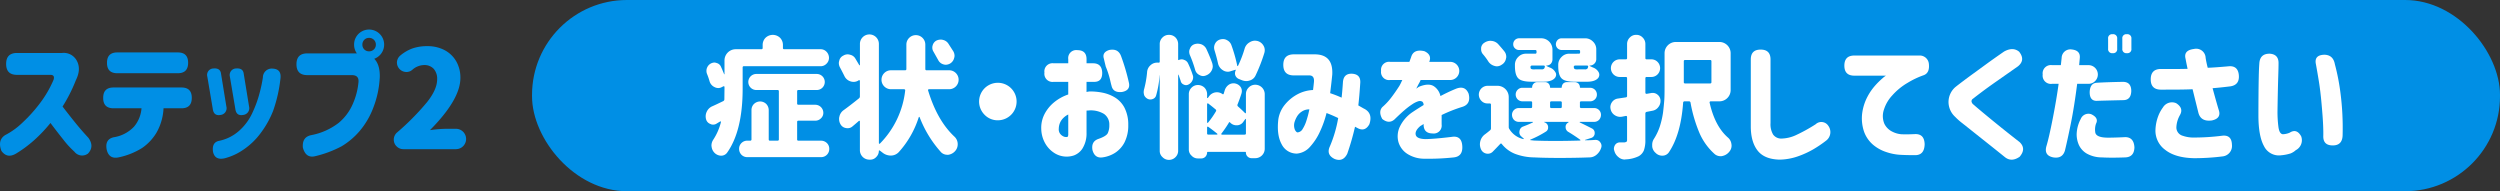 <svg xmlns="http://www.w3.org/2000/svg" width="800" height="61.188" viewBox="0 0 800 61.188">
  <rect x="0" y="0" width="800" height="61.188" fill="#333333" stroke="none"/>
  <g id="step02-active" transform="translate(-1261.489 -3166.086)">
    <rect id="rect" width="629.75" height="61.187" rx="30.377" transform="translate(1431.739 3166.086)" fill="#008fe5"/>
    <g id="g" transform="translate(1487.303 3177.034)">
      <g id="g-2" data-name="g">
        <path id="p" d="M1808.241,795.268a.373.373,0,0,0-.421.421v6.781q0,13.478-4.969,20.468a2.318,2.318,0,0,1-1.895.969,3.064,3.064,0,0,1-2.106-.885,3.276,3.276,0,0,1-.969-2.022,1.271,1.271,0,0,1-.042-.378,3.422,3.422,0,0,1,.59-1.853,18.36,18.36,0,0,0,2.442-5.6.19.19,0,0,0-.042-.21.271.271,0,0,0-.21,0l-1.054.631a2.026,2.026,0,0,1-1.178.379,1.8,1.8,0,0,1-.885-.21,2.164,2.164,0,0,1-1.39-1.516,3.421,3.421,0,0,1,.211-2.4,3.449,3.449,0,0,1,1.727-1.727q.885-.378,3.495-1.642a.654.654,0,0,0,.422-.548l.042-3.495v-.506a.194.194,0,0,0-.127-.21c-.057-.056-.126-.056-.21,0l-.379.168a2.439,2.439,0,0,1-1.264.379,2.61,2.61,0,0,1-1.179-.295,2.952,2.952,0,0,1-1.6-1.811,21.408,21.408,0,0,0-.842-2.442,2.4,2.4,0,0,1-.169-.969,2.286,2.286,0,0,1,.169-.927,2.665,2.665,0,0,1,1.264-1.431,2.906,2.906,0,0,1,1.095-.295,2.7,2.7,0,0,1,.757.168,2.025,2.025,0,0,1,1.39,1.264q.254.505.969,2.274c0,.057.014.084.043.084l.084-.084v-4.38a3.6,3.6,0,0,1,3.58-3.58h8.212a.372.372,0,0,0,.421-.421v-.927a3.233,3.233,0,0,1,.926-2.316,3.361,3.361,0,0,1,4.633,0,3.238,3.238,0,0,1,.927,2.316v.927a.372.372,0,0,0,.421.421h11.582a2.556,2.556,0,0,1,1.937.8,2.829,2.829,0,0,1,.8,1.938,2.587,2.587,0,0,1-.8,1.9,2.552,2.552,0,0,1-1.937.8Zm17.016,23.417a.371.371,0,0,0,.421.42h7.2a2.66,2.66,0,0,1,1.9.759,2.517,2.517,0,0,1,.758,1.853,2.59,2.59,0,0,1-2.653,2.653h-23.542a2.574,2.574,0,0,1-1.9-.758,2.67,2.67,0,0,1-.757-1.9,2.524,2.524,0,0,1,.757-1.853,2.571,2.571,0,0,1,1.9-.759h.884a.373.373,0,0,0,.422-.42v-9.351a2.691,2.691,0,0,1,.8-1.979,2.88,2.88,0,0,1,1.98-.8,2.832,2.832,0,0,1,1.937.8,2.877,2.877,0,0,1,.8,1.979v9.351c0,.28.127.42.379.42h2.443a.372.372,0,0,0,.421-.42V803.312a.372.372,0,0,0-.421-.421H1812.2a2.569,2.569,0,0,1,0-5.138h19.331a2.569,2.569,0,0,1,0,5.138h-5.853a.372.372,0,0,0-.421.421v3.875a.371.371,0,0,0,.421.421h5.39a2.59,2.59,0,0,1,2.57,2.569,2.334,2.334,0,0,1-.759,1.769,2.472,2.472,0,0,1-1.811.758h-5.39a.372.372,0,0,0-.421.421Z" transform="translate(-1795.986 -785.034)" fill="#fff"/>
        <path id="p-2" data-name="p" d="M1867.414,802.638a.341.341,0,0,0-.211.127c-.084.056-.1.14-.042.253q2.907,9.644,8.465,14.824a3.26,3.26,0,0,1,1.011,2.232v.211a3.179,3.179,0,0,1-.758,2.064,3.577,3.577,0,0,1-2.233,1.263h-.42a2.788,2.788,0,0,1-1.9-.8,35.893,35.893,0,0,1-6.864-11.2c-.028-.084-.07-.127-.127-.127s-.112.043-.168.127a30.16,30.16,0,0,1-6.359,11.119,3.491,3.491,0,0,1-2.57,1.137,4.235,4.235,0,0,1-2.695-.969l-.885-.674h-.168a.135.135,0,0,0-.084.127,2.71,2.71,0,0,1-.843,1.979,2.489,2.489,0,0,1-1.937.842h-.252a3.018,3.018,0,0,1-3.033-3.032v-9.223a.248.248,0,0,0-.084-.169.3.3,0,0,0-.253.042q-1.349,1.18-2.022,1.727a2.251,2.251,0,0,1-1.6.589,1.709,1.709,0,0,1-.464-.041,2.39,2.39,0,0,1-1.811-1.264,3.177,3.177,0,0,1-.422-1.643,2.132,2.132,0,0,1,.085-.716,3.341,3.341,0,0,1,1.306-2.063q2.1-1.516,4.927-3.791a.8.8,0,0,0,.337-.673v-4.928a.2.2,0,0,0-.126-.211.212.212,0,0,0-.253,0l-.126.085a2.8,2.8,0,0,1-1.517.421,2.913,2.913,0,0,1-1.01-.169,3.171,3.171,0,0,1-1.937-1.726q-.885-1.769-1.391-2.7a2.97,2.97,0,0,1-.379-1.39,2.356,2.356,0,0,1,.127-.757A2.3,2.3,0,0,1,1840,791.9a2.665,2.665,0,0,1,1.433-.421,2.4,2.4,0,0,1,.758.126,2.564,2.564,0,0,1,1.726,1.264l1.222,2.063c.055.057.1.07.126.042a.074.074,0,0,0,.084-.084v-6.7a3.033,3.033,0,1,1,6.065,0v31.714a.242.242,0,0,0,.084.168h.211a28.648,28.648,0,0,0,8.128-17.056c0-.141-.028-.225-.084-.253a.406.406,0,0,0-.3-.127h-4.17a3.032,3.032,0,1,1,0-6.064h4.507a.373.373,0,0,0,.421-.422v-7.791a3.032,3.032,0,1,1,6.064,0v7.791a.373.373,0,0,0,.422.422h7.2a3.032,3.032,0,1,1,0,6.064Zm8.212-10.739a2.4,2.4,0,0,1-.126.758,2.814,2.814,0,0,1-1.39,1.811,2.906,2.906,0,0,1-1.3.337,2.359,2.359,0,0,1-.758-.127,2.67,2.67,0,0,1-1.643-1.347l-1.516-2.7a2.356,2.356,0,0,1-.379-1.3,1.779,1.779,0,0,1,.084-.632,2.453,2.453,0,0,1,1.179-1.6,3.069,3.069,0,0,1,1.39-.337,2.141,2.141,0,0,1,.716.084,2.828,2.828,0,0,1,1.726,1.137l1.6,2.485A2.972,2.972,0,0,1,1875.626,791.9Z" transform="translate(-1795.986 -785.034)" fill="#fff"/>
        <path id="p-3" data-name="p" d="M1885.229,810.809a6,6,0,1,1,4.252,1.769A5.8,5.8,0,0,1,1885.229,810.809Z" transform="translate(-1795.986 -785.034)" fill="#fff"/>
        <path id="p-4" data-name="p" d="M1904.391,797.332v-.042a2.606,2.606,0,0,1,2.947-2.949h4.675v-1.3a2.568,2.568,0,0,1,2.906-2.906q2.948,0,2.948,2.906v1.3h2.233q2.694.086,2.779,3.033.04,2.991-2.7,2.906h-2.317v3.243a8.118,8.118,0,0,1,.927-.169,19.851,19.851,0,0,1,4.043.358,12.389,12.389,0,0,1,4.043,1.517,8.482,8.482,0,0,1,3.1,3.263,11.761,11.761,0,0,1,1.242,5.6,11.923,11.923,0,0,1-1.222,5.6,8.827,8.827,0,0,1-3.011,3.306,9.916,9.916,0,0,1-4.022,1.453q-2.484.338-3.2-2.358-.465-2.7,1.852-3.538,2.57-.885,3.054-1.874a5.933,5.933,0,0,0,.484-2.59,4.1,4.1,0,0,0-1.684-3.538,8.161,8.161,0,0,0-5.1-1.1h-.252a.825.825,0,0,0-.253.042v7.118a9.025,9.025,0,0,1-1.369,5.1,5.665,5.665,0,0,1-2.653,2.105,7.309,7.309,0,0,1-6.127-.674,8.816,8.816,0,0,1-2.99-3.032,9.745,9.745,0,0,1-1.349-4.759,9.5,9.5,0,0,1,1.032-4.738,12.05,12.05,0,0,1,3.074-3.79,14.361,14.361,0,0,1,4.528-2.506V800.28h-4.675A2.605,2.605,0,0,1,1904.391,797.332Zm7.622,19.878v-6.485a5.77,5.77,0,0,0-2.232,1.9,4.929,4.929,0,0,0-.8,2.653,2.354,2.354,0,0,0,.4,1.558,2.778,2.778,0,0,0,1.011.864,1.977,1.977,0,0,0,1.032.231c.027.029.126.015.3-.042S1911.984,817.6,1912.013,817.21Zm12-21.815-.379-1.559-.21-.926q-.675-2.064,1.684-2.822,2.907-.59,3.832,2.021a66.086,66.086,0,0,1,2.486,8.466q.546,2.442-2.233,2.948-2.823.294-3.327-1.98-.21-.716-.526-2.147A28.936,28.936,0,0,0,1924.016,795.4Z" transform="translate(-1795.986 -785.034)" fill="#fff"/>
        <path id="p-5" data-name="p" d="M1951.98,798.848a2.249,2.249,0,0,1-.252,1.011,2.684,2.684,0,0,1-1.305,1.3,1.579,1.579,0,0,1-.717.169,1.62,1.62,0,0,1-.8-.211,1.569,1.569,0,0,1-.927-1.179l-.673-1.938-.084-.042-.042.085v24.258a2.811,2.811,0,0,1-.843,2.064,2.879,2.879,0,0,1-2.106.884,2.83,2.83,0,0,1-2.063-.884,2.657,2.657,0,0,1-.885-2.064V798.174h-.042a30.443,30.443,0,0,1-1.095,6.4,1.66,1.66,0,0,1-1.052,1.179,1.991,1.991,0,0,1-1.6,0,2.412,2.412,0,0,1-1.18-1.179,4.588,4.588,0,0,1-.167-.969,5.038,5.038,0,0,1,.083-.758,32.132,32.132,0,0,0,1.011-5.643,3.175,3.175,0,0,1,1.179-2.317,3.022,3.022,0,0,1,2.022-.758h.463a.183.183,0,0,0,.253-.042.367.367,0,0,0,.126-.253v-5.644a2.873,2.873,0,0,1,.885-2.105,2.8,2.8,0,0,1,2.063-.842,2.857,2.857,0,0,1,2.106.842,3.049,3.049,0,0,1,.843,2.105v4.928c0,.169.069.225.21.169a2.342,2.342,0,0,1,.884-.211,1.771,1.771,0,0,1,.8.169,2.07,2.07,0,0,1,1.264,1.094,28.142,28.142,0,0,1,1.516,3.791A1.821,1.821,0,0,1,1951.98,798.848Zm16.763,11.455c.084,0,.126-.055.126-.168v-5.9a2.921,2.921,0,0,1,.885-2.148,2.871,2.871,0,0,1,2.1-.884,3.02,3.02,0,0,1,3.033,3.032v17.478a3.022,3.022,0,0,1-2.991,2.99h-1.221a1.784,1.784,0,0,1-1.306-.548,1.713,1.713,0,0,1-.505-1.263.186.186,0,0,0-.211-.21H1956.7c-.168,0-.252.069-.252.21a2.031,2.031,0,0,1-.548,1.348,1.834,1.834,0,0,1-1.347.547H1953.5a2.692,2.692,0,0,1-2.021-.884,2.61,2.61,0,0,1-.885-2.022V804.239a2.876,2.876,0,0,1,.885-2.106,2.8,2.8,0,0,1,2.063-.842,3,3,0,0,1,2.064.842,3.049,3.049,0,0,1,.842,2.106v1.094c0,.085.028.127.084.127a.136.136,0,0,0,.168-.042l.422-.59a3.1,3.1,0,0,1,1.98-1.179,2.3,2.3,0,0,1,.505-.042,3.036,3.036,0,0,1,1.768.59c.169.112.3.07.38-.127l.379-1.221a3.365,3.365,0,0,1,1.306-1.685,2.728,2.728,0,0,1,1.473-.421,2.03,2.03,0,0,1,.632.084,2.77,2.77,0,0,1,1.685,1.179,2.44,2.44,0,0,1,.336,1.222,3.154,3.154,0,0,1-.125.8q-.549,1.728-1.264,3.5a.468.468,0,0,0-.042.21.6.6,0,0,0,.21.421q1.6,1.432,2.232,2.106C1968.63,810.346,1968.687,810.36,1968.743,810.3Zm-10.487-14.993a2.908,2.908,0,0,1-.337,1.306,3.25,3.25,0,0,1-1.811,1.6,2.422,2.422,0,0,1-.926.211,2.358,2.358,0,0,1-1.18-.337,2.555,2.555,0,0,1-1.39-1.685,38.519,38.519,0,0,0-1.684-4.717,2.913,2.913,0,0,1-.211-1.053,2.243,2.243,0,0,1,.253-1.01,2.271,2.271,0,0,1,1.431-1.39,3.324,3.324,0,0,1,1.054-.169,3.759,3.759,0,0,1,1.179.211,3.023,3.023,0,0,1,1.6,1.516q1.265,2.779,1.854,4.506A4.7,4.7,0,0,1,1958.256,795.31Zm-1.685,11.877a.165.165,0,0,0-.126.168v5.938a.075.075,0,0,0,.084.085.188.188,0,0,0,.21-.043,26.223,26.223,0,0,0,2.528-3.621.659.659,0,0,0,.084-.253.415.415,0,0,0-.21-.379q-.929-.8-2.359-1.895A.273.273,0,0,0,1956.571,807.187Zm0,7.454a.2.2,0,0,0-.126.211v1.937q0,.379.421.379h2.7a.166.166,0,0,0,.167-.084.206.206,0,0,0-.041-.21q-1.6-1.307-2.864-2.19A.183.183,0,0,0,1956.571,814.641Zm9.055-18.194a.171.171,0,0,0-.126-.042l-1.517.464a2.281,2.281,0,0,1-.926.168,2.834,2.834,0,0,1-1.6-.505,3.418,3.418,0,0,1-1.517-2.148q-.463-2.106-1.136-4.254a3.2,3.2,0,0,1-.127-.842,2.839,2.839,0,0,1,.337-1.264,2.58,2.58,0,0,1,1.6-1.3,3.034,3.034,0,0,1,.885-.127,2.453,2.453,0,0,1,1.306.337,2.848,2.848,0,0,1,1.431,1.643,47.025,47.025,0,0,1,1.854,6.528.111.111,0,0,0,.126.126q.041,0,.126-.084a36.059,36.059,0,0,0,2.106-5.475,3.4,3.4,0,0,1,1.558-2.022,3.285,3.285,0,0,1,1.727-.547,5.081,5.081,0,0,1,.758.084,3.121,3.121,0,0,1,1.98,1.474,2.734,2.734,0,0,1,.421,1.474,3.361,3.361,0,0,1-.126.884,53.063,53.063,0,0,1-2.823,7.244,2.93,2.93,0,0,1-1.937,1.6,3.077,3.077,0,0,1-1.053.168,3.9,3.9,0,0,1-1.515-.337l-.927-.379a2.047,2.047,0,0,1-1.053-1.179,1.619,1.619,0,0,1-.085-.59,2.25,2.25,0,0,1,.253-1.01Zm-4.633,20.595c.057.084.112.126.169.126h7.286q.422,0,.421-.379v-4.506c0-.084-.028-.127-.084-.127-.085-.055-.127-.042-.127.043l-.632.884a2.478,2.478,0,0,1-2.021,1.095h-.168a2.71,2.71,0,0,1-1.98-.843c-.225-.224-.378-.21-.463.043a37.238,37.238,0,0,1-2.4,3.5Q1960.951,816.916,1960.993,817.042Z" transform="translate(-1795.986 -785.034)" fill="#fff"/>
        <path id="p-6" data-name="p" d="M1980.829,794.847q0-3.369,3.369-3.369h6.74q5.9.042,5.558,6.485-.252,2.527-.674,5.939a35.259,35.259,0,0,1,3.664,1.431q.211-1.809.422-4.885.168-2.78,2.738-2.78,2.906.085,2.821,2.78-.294,4.548-.632,7.37l1.686.969q3.072,1.433,1.852,5.054-1.433,2.57-3.875,1.18l-.716-.38a80.389,80.389,0,0,1-2.484,8.634q-1.35,2.737-4.043,1.684-2.781-1.347-1.517-4.042a40.128,40.128,0,0,0,2.654-9.055q-.97-.464-1.9-.864t-1.81-.737l-.042.085a31.891,31.891,0,0,1-2.022,5.727,18.65,18.65,0,0,1-3.222,4.97,6.273,6.273,0,0,1-4.19,2.19,5.351,5.351,0,0,1-4.907-2.99q-1.621-2.947-1.074-7.876a9.678,9.678,0,0,1,2.169-4.865,13.273,13.273,0,0,1,4.043-3.284,11.662,11.662,0,0,1,4.907-1.327q.168-1.347.295-2.611.167-2.022-1.432-2.064H1984.2Q1980.829,798.216,1980.829,794.847Zm4.591,21.605a2.077,2.077,0,0,0,1.622-1.137,11.045,11.045,0,0,0,1.158-2.527q.464-1.431.716-2.548c.168-.743.252-1.13.252-1.158a4.239,4.239,0,0,0-2.442.716,4.853,4.853,0,0,0-1.58,1.684,8.519,8.519,0,0,0-.737,1.727,3.812,3.812,0,0,0,.148,2.443Q1985,816.453,1985.42,816.452Z" transform="translate(-1795.986 -785.034)" fill="#fff"/>
        <path id="p-7" data-name="p" d="M2012.121,796.784a2.569,2.569,0,0,1,2.906-2.906h6.149l.548-1.474q.758-2.736,4.254-1.937,2.484,1.137,1.557,3.411h6.7a2.906,2.906,0,1,1,0,5.812h-9.475a5.248,5.248,0,0,1-.506,1.053q-.506.927-.884,1.727c.028-.028.19-.148.485-.358a2.62,2.62,0,0,1,.736-.4q2.821-1.053,4.4-.043a5.039,5.039,0,0,1,2.127,3.159q2.359-1.263,4.8-2.274,3.075-1.3,4.212,1.516.841,3.328-2.022,4.212a47,47,0,0,0-6.612,2.611v3.032a2.531,2.531,0,0,1-2.863,2.864q-2.907,0-2.906-2.864v-.168c-.029.028-.162.119-.4.274a7,7,0,0,1-.61.358q-1.812,1.515-1.517,2.821t3.074,1.39q2.949-.042,8.466-.716,3.2-.505,3.369,3.033.17,3.2-2.695,3.537a76.691,76.691,0,0,1-9.518.421,10.071,10.071,0,0,1-5.455-1.6,6.761,6.761,0,0,1-2.779-3.769,7.086,7.086,0,0,1,.443-4.844,11.78,11.78,0,0,1,4.127-4.738q.883-.59,1.748-1.137t1.748-1.095a1.479,1.479,0,0,0-.379-1.053,1.644,1.644,0,0,0-1.264-.168,7.428,7.428,0,0,0-2,.989,24.094,24.094,0,0,0-2.506,1.9q-1.3,1.116-3.2,2.969-1.77,1.515-3.875-.169-1.3-2.315,0-3.79a19.737,19.737,0,0,0,2.779-2.948q1.264-1.643,2.654-3.791.294-.5.611-1.179t.357-.758h-3.874A2.568,2.568,0,0,1,2012.121,796.784Z" transform="translate(-1795.986 -785.034)" fill="#fff"/>
        <path id="p-8" data-name="p" d="M2080.474,816.621v.21a1.556,1.556,0,0,1-1.1,1.39l-1.98.632-.042.084.084.042q1.685,0,3.16-.126h.168a1.726,1.726,0,0,1,1.474.758,1.9,1.9,0,0,1,.421,1.179,1.81,1.81,0,0,1-.126.632,4.694,4.694,0,0,1-1.433,2.148,3.521,3.521,0,0,1-2.316.884q-4.548.168-9.56.169-4.8,0-8.128-.169a17.921,17.921,0,0,1-6.107-1.137,10.222,10.222,0,0,1-4.212-3.116.317.317,0,0,0-.547-.043q-1.433,1.516-2.358,2.443a2.143,2.143,0,0,1-1.559.674,2.36,2.36,0,0,1-2.19-1.348,4,4,0,0,1-.379-1.642,4.121,4.121,0,0,1,.127-1.011,3.88,3.88,0,0,1,1.474-2.19q.588-.42,1.6-1.264a.8.8,0,0,0,.337-.674v-7.538a.373.373,0,0,0-.421-.421h-.674a2.615,2.615,0,0,1-1.979-.843,2.822,2.822,0,0,1,1.979-4.8h3.2a3.6,3.6,0,0,1,3.58,3.58v9.518a1.152,1.152,0,0,0,.211.758,7.038,7.038,0,0,0,4.5,3.2l.084-.042q.086-.126,0-.126l-.715-.632a1.711,1.711,0,0,1-.674-1.39,1.247,1.247,0,0,1,.042-.379,1.752,1.752,0,0,1,1.221-1.474q1.768-.674,2.991-1.264a.134.134,0,0,0,.084-.126q0-.084-.126-.084h-4.338a2.165,2.165,0,0,1-1.6-.632,2.36,2.36,0,0,1-.632-1.6,2.121,2.121,0,0,1,.632-1.559,2.172,2.172,0,0,1,1.6-.631h3.832q.379,0,.379-.421v-1.306c0-.28-.126-.421-.379-.421h-2.737a2.156,2.156,0,0,1-2.148-2.148,2.118,2.118,0,0,1,.631-1.558,2.071,2.071,0,0,1,1.517-.632h2.948a.149.149,0,0,0,.168-.169,1.618,1.618,0,0,1,.506-1.179,1.545,1.545,0,0,1,1.136-.463h2.444a1.6,1.6,0,0,1,1.178.463,1.792,1.792,0,0,1,.464,1.179.149.149,0,0,0,.168.169h3.369c.141,0,.211-.056.211-.169a1.8,1.8,0,0,1,.463-1.179,1.749,1.749,0,0,1,1.138-.463h2.61a1.749,1.749,0,0,1,1.138.463,1.791,1.791,0,0,1,.463,1.179c0,.113.07.169.211.169h3.074a2.167,2.167,0,0,1,1.517.632,2.122,2.122,0,0,1,.631,1.558,2.07,2.07,0,0,1-.631,1.516,2.167,2.167,0,0,1-1.517.632h-2.863a.372.372,0,0,0-.422.421v1.306a.372.372,0,0,0,.422.421h4.085a2.175,2.175,0,0,1,1.6.631,2.121,2.121,0,0,1,.632,1.559,2.36,2.36,0,0,1-.632,1.6,2.168,2.168,0,0,1-1.6.632H2075.8a.107.107,0,0,0-.042.21q1.516.717,3.917,1.938A1.567,1.567,0,0,1,2080.474,816.621Zm-28.3-24.427a1.788,1.788,0,0,1-.084.631,2.825,2.825,0,0,1-1.39,1.98,2.713,2.713,0,0,1-1.516.505,2.394,2.394,0,0,1-.758-.126,3.416,3.416,0,0,1-1.938-1.348,19.579,19.579,0,0,0-1.81-2.442,2.4,2.4,0,0,1-.548-1.559v-.421a2.181,2.181,0,0,1,1.1-1.685,3.487,3.487,0,0,1,1.894-.589l.464.042a3.311,3.311,0,0,1,2.064,1.095q1.347,1.517,1.937,2.274A2.742,2.742,0,0,1,2052.172,792.194Zm9.266-.927a.372.372,0,0,0,.421-.421v-.337a.373.373,0,0,0-.421-.421H2056.3a1.83,1.83,0,0,1-1.348-.547,1.7,1.7,0,0,1-.548-1.306,1.871,1.871,0,0,1,1.9-1.9h7.075a3.6,3.6,0,0,1,3.58,3.58v3.2a2.077,2.077,0,0,1-.548,1.39,1.882,1.882,0,0,1-1.389.548l-.042.042.042.084a7.387,7.387,0,0,0,1.052.505,3.275,3.275,0,0,1,1.77,1.432,1.474,1.474,0,0,1,.294.842,1.727,1.727,0,0,1-.379,1.053q-1.011,1.223-3.622,1.222h-3.916q-3.117,0-4.17-1.053-1.1-1.053-1.1-3.959v-.379A3.446,3.446,0,0,1,2056,792.32a3.362,3.362,0,0,1,2.527-1.053Zm2.948,21.816c-.057,0-.084.015-.084.042l.042.084a1.657,1.657,0,0,1,1.221,1.39v.337a1.437,1.437,0,0,1-.715,1.264,31.891,31.891,0,0,1-4.97,2.569.172.172,0,0,0-.043.126c0,.028.028.042.085.042l1.179.126q3.031.126,6.739.127,3.621,0,7.917-.127c.085,0,.127-.027.127-.084a.14.14,0,0,0-.042-.168q-1.73-1.264-3.749-2.485a1.721,1.721,0,0,1-.927-1.558,1.5,1.5,0,0,1,.885-1.475c.055-.055.07-.1.042-.126a.075.075,0,0,0-.084-.084Zm-.885-16.8a.976.976,0,0,0,.675-.169c.139-.056.252-.266.337-.631a.39.39,0,0,0-.043-.295.4.4,0,0,0-.294-.126h-3.833a.431.431,0,0,0-.421.421q0,.547.252.673a1.686,1.686,0,0,0,.843.127Zm3.117,10.234a.372.372,0,0,0-.421.421v1.306a.372.372,0,0,0,.421.421h2.906a.372.372,0,0,0,.421-.421v-1.306a.372.372,0,0,0-.421-.421Zm8.76-15.246a.372.372,0,0,0,.421-.421v-.337a.373.373,0,0,0-.421-.421H2069.9a1.869,1.869,0,0,1-1.853-1.853,2.024,2.024,0,0,1,.548-1.348,1.779,1.779,0,0,1,1.305-.548h7.5a3.449,3.449,0,0,1,2.528,1.054,3.359,3.359,0,0,1,1.052,2.526v3.075a1.952,1.952,0,0,1-.589,1.432,2.02,2.02,0,0,1-1.474.632.037.037,0,0,0-.042.042q-.086.084,0,.084.293.168,1.053.505a3.278,3.278,0,0,1,1.768,1.432,1.623,1.623,0,0,1,.253.842,1.74,1.74,0,0,1-.337,1.053q-1.01,1.223-3.622,1.222h-3.917q-3.117,0-4.169-1.053-1.095-1.053-1.095-3.959v-.379a3.445,3.445,0,0,1,1.053-2.527,3.361,3.361,0,0,1,2.527-1.053Zm1.979,5.012a.971.971,0,0,0,.674-.169q.212-.084.337-.631a.384.384,0,0,0-.042-.295.4.4,0,0,0-.295-.126H2074.2a.432.432,0,0,0-.422.421,1.1,1.1,0,0,0,.253.673,1.69,1.69,0,0,0,.843.127Z" transform="translate(-1795.986 -785.034)" fill="#fff"/>
        <path id="p-9" data-name="p" d="M2098.541,803.86a2.235,2.235,0,0,1,.506-.043,2.345,2.345,0,0,1,1.516.548,2.48,2.48,0,0,1,.968,1.811v.253a3.012,3.012,0,0,1-.632,1.853,2.922,2.922,0,0,1-1.852,1.221l-1.938.379a.505.505,0,0,0-.421.506v8.423a9.608,9.608,0,0,1-.463,3.369,3.822,3.822,0,0,1-1.685,1.9,10.613,10.613,0,0,1-4.254,1.011l-.168.042a3.02,3.02,0,0,1-2.021-.758,3.713,3.713,0,0,1-1.348-2.064,1.592,1.592,0,0,1-.127-.631,2.376,2.376,0,0,1,.38-1.222,1.814,1.814,0,0,1,1.6-.8h1.39a2.106,2.106,0,0,0,.674-.211.979.979,0,0,0,.168-.673v-7.244a.405.405,0,0,0-.126-.3.385.385,0,0,0-.295-.042l-1.264.252-.589.042a3.218,3.218,0,0,1-1.685-.547,2.989,2.989,0,0,1-1.306-1.9,3.608,3.608,0,0,1-.084-.674,2.776,2.776,0,0,1,.506-1.558,2.717,2.717,0,0,1,1.9-1.18l2.527-.378a.439.439,0,0,0,.421-.506v-5.6a.372.372,0,0,0-.421-.421h-1.937a2.822,2.822,0,0,1,0-5.644h1.937a.372.372,0,0,0,.421-.421v-4.465a2.872,2.872,0,0,1,.885-2.105,2.714,2.714,0,0,1,2.063-.842,2.667,2.667,0,0,1,2.022.842,2.871,2.871,0,0,1,.884,2.105v4.465a.372.372,0,0,0,.421.421h1.474a2.757,2.757,0,0,1,2.021.842,2.846,2.846,0,0,1,0,3.959,2.754,2.754,0,0,1-2.021.843h-1.474a.372.372,0,0,0-.421.421v4.632a.283.283,0,0,0,.126.253.413.413,0,0,0,.295.084Zm25.438-.927a3.6,3.6,0,0,1-3.58,3.58h-2.822a.283.283,0,0,0-.252.126.24.24,0,0,0-.085.253q1.685,7.539,5.855,11.2a3.2,3.2,0,0,1,1.136,2.148,1.444,1.444,0,0,1,.042.421,2.914,2.914,0,0,1-.63,1.853,3.819,3.819,0,0,1-2.233,1.474,1.963,1.963,0,0,1-.674.084,2.955,2.955,0,0,1-1.811-.632,19.391,19.391,0,0,1-4.885-6.7,45.2,45.2,0,0,1-2.906-9.855.5.5,0,0,0-.505-.379h-1.391a.448.448,0,0,0-.463.421q-.715,10.15-4.548,15.878a2.485,2.485,0,0,1-2.022,1.095h-.084a2.919,2.919,0,0,1-2.147-.885,3.107,3.107,0,0,1-1.1-2.1v-.464a3.4,3.4,0,0,1,.506-1.853,17.572,17.572,0,0,0,1.894-3.916,27.407,27.407,0,0,0,1.054-4.465q.252-2.02.421-4.169.084-1.221.084-4.17V791.1a3.6,3.6,0,0,1,3.58-3.58H2120.4a3.6,3.6,0,0,1,3.58,3.58Zm-6.149-9.223a.372.372,0,0,0-.421-.421h-8a.372.372,0,0,0-.421.421v6.654a.372.372,0,0,0,.421.421h8a.372.372,0,0,0,.421-.421Z" transform="translate(-1795.986 -785.034)" fill="#fff"/>
        <path id="p-10" data-name="p" d="M2136.739,793.12v20.342a6.491,6.491,0,0,0,.822,3.664,3.191,3.191,0,0,0,2.548,1.306,11.757,11.757,0,0,0,4.7-1.074,52.517,52.517,0,0,0,6.381-3.517,2.649,2.649,0,0,1,4.043.506,3.407,3.407,0,0,1-.674,4.716,37.392,37.392,0,0,1-4.127,2.8,28.657,28.657,0,0,1-4.928,2.253,18.735,18.735,0,0,1-5.771,1.053q-4.926-.084-7.117-2.885t-2.189-7.77v-21.4q0-3.159,3.158-3.159T2136.739,793.12Z" transform="translate(-1795.986 -785.034)" fill="#fff"/>
        <path id="p-11" data-name="p" d="M2163.567,791.856h20.721a2.932,2.932,0,0,1,3.117,2.612q.336,2.906-1.6,3.664a26.792,26.792,0,0,0-5.2,2.464,19.962,19.962,0,0,0-4.928,4.043,11.741,11.741,0,0,0-2.633,4.485,6.367,6.367,0,0,0,.127,4.57,5.49,5.49,0,0,0,2.464,2.485,7.783,7.783,0,0,0,2.927.863q1.685.086,4.379-.042,3.033-.126,3.117,3.243-.084,3.537-3.117,3.495-2.991,0-4.885-.126a16.862,16.862,0,0,1-4.127-.821,12.744,12.744,0,0,1-4.275-2.3,9.945,9.945,0,0,1-2.948-4.169,13.2,13.2,0,0,1-.568-6.444,15.71,15.71,0,0,1,1.621-4.843,18.006,18.006,0,0,1,2.527-3.643,24.407,24.407,0,0,1,2.337-2.295,6.823,6.823,0,0,1,1.053-.8h-10.108q-3.2,0-3.2-3.2Q2160.366,791.857,2163.567,791.856Z" transform="translate(-1795.986 -785.034)" fill="#fff"/>
        <path id="p-12" data-name="p" d="M2211.453,790.593q2.862-1.6,4.843.042,2.1,2.653-.379,4.675-3.96,2.78-6.822,4.78t-4.928,3.559q-2.064,1.559-2.569,1.979a1,1,0,0,0-.548.864,1.575,1.575,0,0,0,.717,1.116q.546.506,2.589,2.211t4.865,4q2.822,2.3,7.244,5.749,2.188,2.106,0,4.675-2.611,1.81-4.718.126-3.453-2.779-5.475-4.38t-4.19-3.327q-2.169-1.727-3.9-3.1a20,20,0,0,1-2.359-2.085,6.484,6.484,0,0,1-2.127-4.843,6.37,6.37,0,0,1,2.085-4.59q.716-.59,2.359-1.832t3.706-2.738q2.063-1.494,3.959-2.885T2211.453,790.593Z" transform="translate(-1795.986 -785.034)" fill="#fff"/>
        <path id="p-13" data-name="p" d="M2223.835,797.921a2.643,2.643,0,0,1,2.99-2.99h2.821q.253-2.274.253-2.316a2.794,2.794,0,0,1,3.244-2.7q2.778.3,2.569,2.7l-.211,2.316h2.99a2.99,2.99,0,0,1,0,5.981h-3.622q-.927,7.244-1.979,12.466t-1.938,8.886q-.8,2.654-3.706,2.19-3.117-.59-2.189-3.706.8-2.653,2-8.76t1.874-11.076h-2.106A2.643,2.643,0,0,1,2223.835,797.921Zm12.172,14.235a2.666,2.666,0,0,1,3.369-1.516q2.484,1.18,1.516,3.032a5.8,5.8,0,0,0-.253,2.633q.128,1.791,3.959,1.832,2.358,0,5.685-.169,2.737.043,2.906,3.285-.084,3.075-2.906,3.2-4.633.168-7.538,0a9.808,9.808,0,0,1-4.844-1.242,6.238,6.238,0,0,1-2.484-2.738,8.289,8.289,0,0,1-.716-3.39A11.044,11.044,0,0,1,2236.007,812.156Zm13.56-11.876q2.613.042,2.612,2.948-.085,2.865-2.528,2.906-5.559.126-8.254.21-2.568.211-2.527-2.864.126-2.694,2.149-2.9Q2244.343,800.365,2249.567,800.28Zm-4.8-10.613v-3.2a1.265,1.265,0,0,1,1.431-1.432,1.286,1.286,0,0,1,1.475,1.432v3.2a1.267,1.267,0,0,1-1.433,1.432A1.284,1.284,0,0,1,2244.767,789.667Zm4.547,0v-3.2a1.267,1.267,0,0,1,1.433-1.432,1.285,1.285,0,0,1,1.474,1.432v3.2a1.266,1.266,0,0,1-1.432,1.432A1.285,1.285,0,0,1,2249.314,789.667Z" transform="translate(-1795.986 -785.034)" fill="#fff"/>
        <path id="p-14" data-name="p" d="M2270.2,796.11q-.462-2.148-.632-3.158-.758-2.78,2.7-3.2a3.023,3.023,0,0,1,3.706,2.864,32.279,32.279,0,0,0,.673,3.158q2.316-.084,6.57-.463,3.033-.336,3.37,2.7.336,3.245-2.7,3.707-3.411.422-5.686.589,1.348,4.971,1.98,6.991.883,2.655-2.19,3.328-3.665.505-4.38-2.654-1.139-4.59-1.811-7.328-1.982.086-4.38.106t-5.728.021q-3.285,0-3.285-3.286,0-3.325,3.285-3.327Q2267.424,796.2,2270.2,796.11Zm-7.875,12.34a3.369,3.369,0,0,1,4.211-1.347q2.528,1.6,1.18,3.874a8.616,8.616,0,0,0-1.095,3.664,2.751,2.751,0,0,0,1.937,2.864,10.747,10.747,0,0,0,4,.59,71.154,71.154,0,0,0,8.465-.548q3.285-.505,3.369,2.864a3.353,3.353,0,0,1-2.864,3.706,72.3,72.3,0,0,1-9.264.59q-6.066-.126-9.288-2.717a7.558,7.558,0,0,1-3.052-6.507,13.807,13.807,0,0,1,.884-4.253A11.4,11.4,0,0,1,2262.328,808.45Z" transform="translate(-1795.986 -785.034)" fill="#fff"/>
        <path id="p-15" data-name="p" d="M2293.156,794.426q.168-3.159,3.285-3.159,2.948.168,2.864,3.159,0,1.137-.084,3.748t-.148,5.664q-.063,3.055-.1,5.623a36.957,36.957,0,0,0,.316,5.391q.315,2.064,1.368,2.19a6.025,6.025,0,0,0,2.233-.505q2.232-1.431,3.664,1.179a3.577,3.577,0,0,1-1.727,4.422,5.441,5.441,0,0,1-1.684,1.053,14.228,14.228,0,0,1-3.033.589,5.306,5.306,0,0,1-5.454-2.926q-1.789-3.222-1.79-9.834,0-2.7.022-6t.084-6.191Q2293.03,795.942,2293.156,794.426Zm18.11.21q-.632-2.947,2.695-3.032,2.822.042,3.369,3.032a69.74,69.74,0,0,1,1.832,9.518,87.045,87.045,0,0,1,.653,13.014q0,3.454-3.159,3.454-3.075,0-3.032-2.948.042-1.391-.062-3.77t-.485-6.591q-.379-4.211-.863-7.181T2311.266,794.636Z" transform="translate(-1795.986 -785.034)" fill="#fff"/>
      </g>
    </g>
    <g id="g-3" data-name="g" transform="translate(1261.489 3175.556)">
      <g id="g-4" data-name="g">
        <path id="p-16" data-name="p" d="M1571.953,794.56v-.044q0-3.478,3.481-3.479h14.4a4.725,4.725,0,0,1,4.763,2.544q1.413,2.675-.326,6.155a49.612,49.612,0,0,1-4.263,8.438q1.957,2.566,4.089,5.2t4.175,4.806q2,2.785-.13,5.046a3.112,3.112,0,0,1-4.35-.609,28.723,28.723,0,0,1-3.523-3.827q-2.088-2.611-4.132-5.35a46.506,46.506,0,0,1-5.415,5.676,39.129,39.129,0,0,1-5.589,4.11q-2.871,1.7-4.7-.87-1.3-3.435,1.217-5.045a23.1,23.1,0,0,0,5.5-3.958,46.827,46.827,0,0,0,5.676-6.307,34.958,34.958,0,0,0,4.307-7.438q.477-1.566-1-1.566h-10.7Q1571.953,798.039,1571.953,794.56Z" transform="translate(-1569.987 -783.556)" fill="#008fe5"/>
        <path id="p-17" data-name="p" d="M1603.009,805.434v-.044q0-3.3,3.3-3.306h21.748q3.3,0,3.3,3.306,0,3.349-3.3,3.349h-5.742a17.284,17.284,0,0,1-2.217,7.742,15.7,15.7,0,0,1-4.633,4.958,22.946,22.946,0,0,1-7.5,3q-3.089.651-3.827-2.436-.654-3.35,2.261-4a11.29,11.29,0,0,0,6.5-3.414,10.288,10.288,0,0,0,2.371-5.85h-8.96Q1603.008,808.739,1603.009,805.434Zm1.218-11.222v-.044q0-3.3,3.3-3.305h19.356q3.3,0,3.305,3.305,0,3.349-3.305,3.35h-19.356Q1604.226,797.518,1604.227,794.212Z" transform="translate(-1569.987 -783.556)" fill="#008fe5"/>
        <path id="p-18" data-name="p" d="M1640.718,797.691l1.7,10.439a2.16,2.16,0,0,1-1.87,2.74q-2.175.391-2.479-1.957l-1.74-10.309a2.061,2.061,0,0,1,2-2.609Q1640.5,795.821,1640.718,797.691Zm1.131,27.054q-3.088.695-3.7-2.088-.435-3.087,2.044-3.523a13.82,13.82,0,0,0,6.264-3.153,17.24,17.24,0,0,0,4.262-5.72,36.786,36.786,0,0,0,2.371-6.524,44.386,44.386,0,0,0,1.021-4.871,2.834,2.834,0,0,1,3.089-2.827q2.958.129,2.523,3.262a45.567,45.567,0,0,1-2.349,10.286,30.071,30.071,0,0,1-3.958,7.068,22.547,22.547,0,0,1-5.611,5.372A18.577,18.577,0,0,1,1641.849,824.745Zm6.132-27.054,1.7,10.439a2.171,2.171,0,0,1-1.913,2.74q-2.177.391-2.48-1.957l-1.74-10.309a2.087,2.087,0,0,1,2-2.609Q1647.765,795.821,1647.981,797.691Z" transform="translate(-1569.987 -783.556)" fill="#008fe5"/>
        <path id="p-19" data-name="p" d="M1664.857,794.646q0-3.478,3.48-3.479h16.4q6.873,0,6.786,7.437a30.967,30.967,0,0,1-2.087,9.961,25.338,25.338,0,0,1-4.481,7.59,23.549,23.549,0,0,1-5.61,4.719,35.168,35.168,0,0,1-8.613,3.219q-2.914.652-3.828-2.784-.3-3.435,2.785-4a20.689,20.689,0,0,0,8.633-3.871,16.177,16.177,0,0,0,4.589-6.155,22.077,22.077,0,0,0,1.783-6.85q.261-2.393-2.305-2.306h-14.049Q1664.857,798.126,1664.857,794.646Zm19.834-9.7a4.821,4.821,0,0,1,6.807,6.829,4.685,4.685,0,0,1-3.414,1.392,4.751,4.751,0,0,1-4.784-4.785A4.762,4.762,0,0,1,1684.691,784.947Zm5.568,3.436a2.086,2.086,0,0,0-.631-1.566,2.145,2.145,0,0,0-1.544-.609,2.067,2.067,0,0,0-1.522.609,2.12,2.12,0,0,0-.61,1.566,2.083,2.083,0,0,0,2.132,2.132,2.141,2.141,0,0,0,1.544-.609A2.033,2.033,0,0,0,1690.259,788.383Z" transform="translate(-1569.987 -783.556)" fill="#008fe5"/>
        <path id="p-20" data-name="p" d="M1697.044,816.481a80.525,80.525,0,0,0,9.59-9.7q3.24-4.087,3.24-7.307a4.775,4.775,0,0,0-1.108-3.371,4.036,4.036,0,0,0-3.111-1.2,5.887,5.887,0,0,0-3.784,1.566,2.829,2.829,0,0,1-1.87.652,3.047,3.047,0,0,1-3-3,3.01,3.01,0,0,1,1.131-2.306,12.82,12.82,0,0,1,3.936-2.261,14.208,14.208,0,0,1,4.632-.7,11.688,11.688,0,0,1,5.525,1.261,9.252,9.252,0,0,1,3.74,3.567,10.41,10.41,0,0,1,1.349,5.35q0,6.873-9.744,16.7a41.1,41.1,0,0,1,5.307-.435h3a3.262,3.262,0,0,1,0,6.524h-16.789a3,3,0,0,1-2.175-.892,2.9,2.9,0,0,1-.913-2.152A3.018,3.018,0,0,1,1697.044,816.481Z" transform="translate(-1569.987 -783.556)" fill="#008fe5"/>
      </g>
    </g>
  </g>
</svg>
